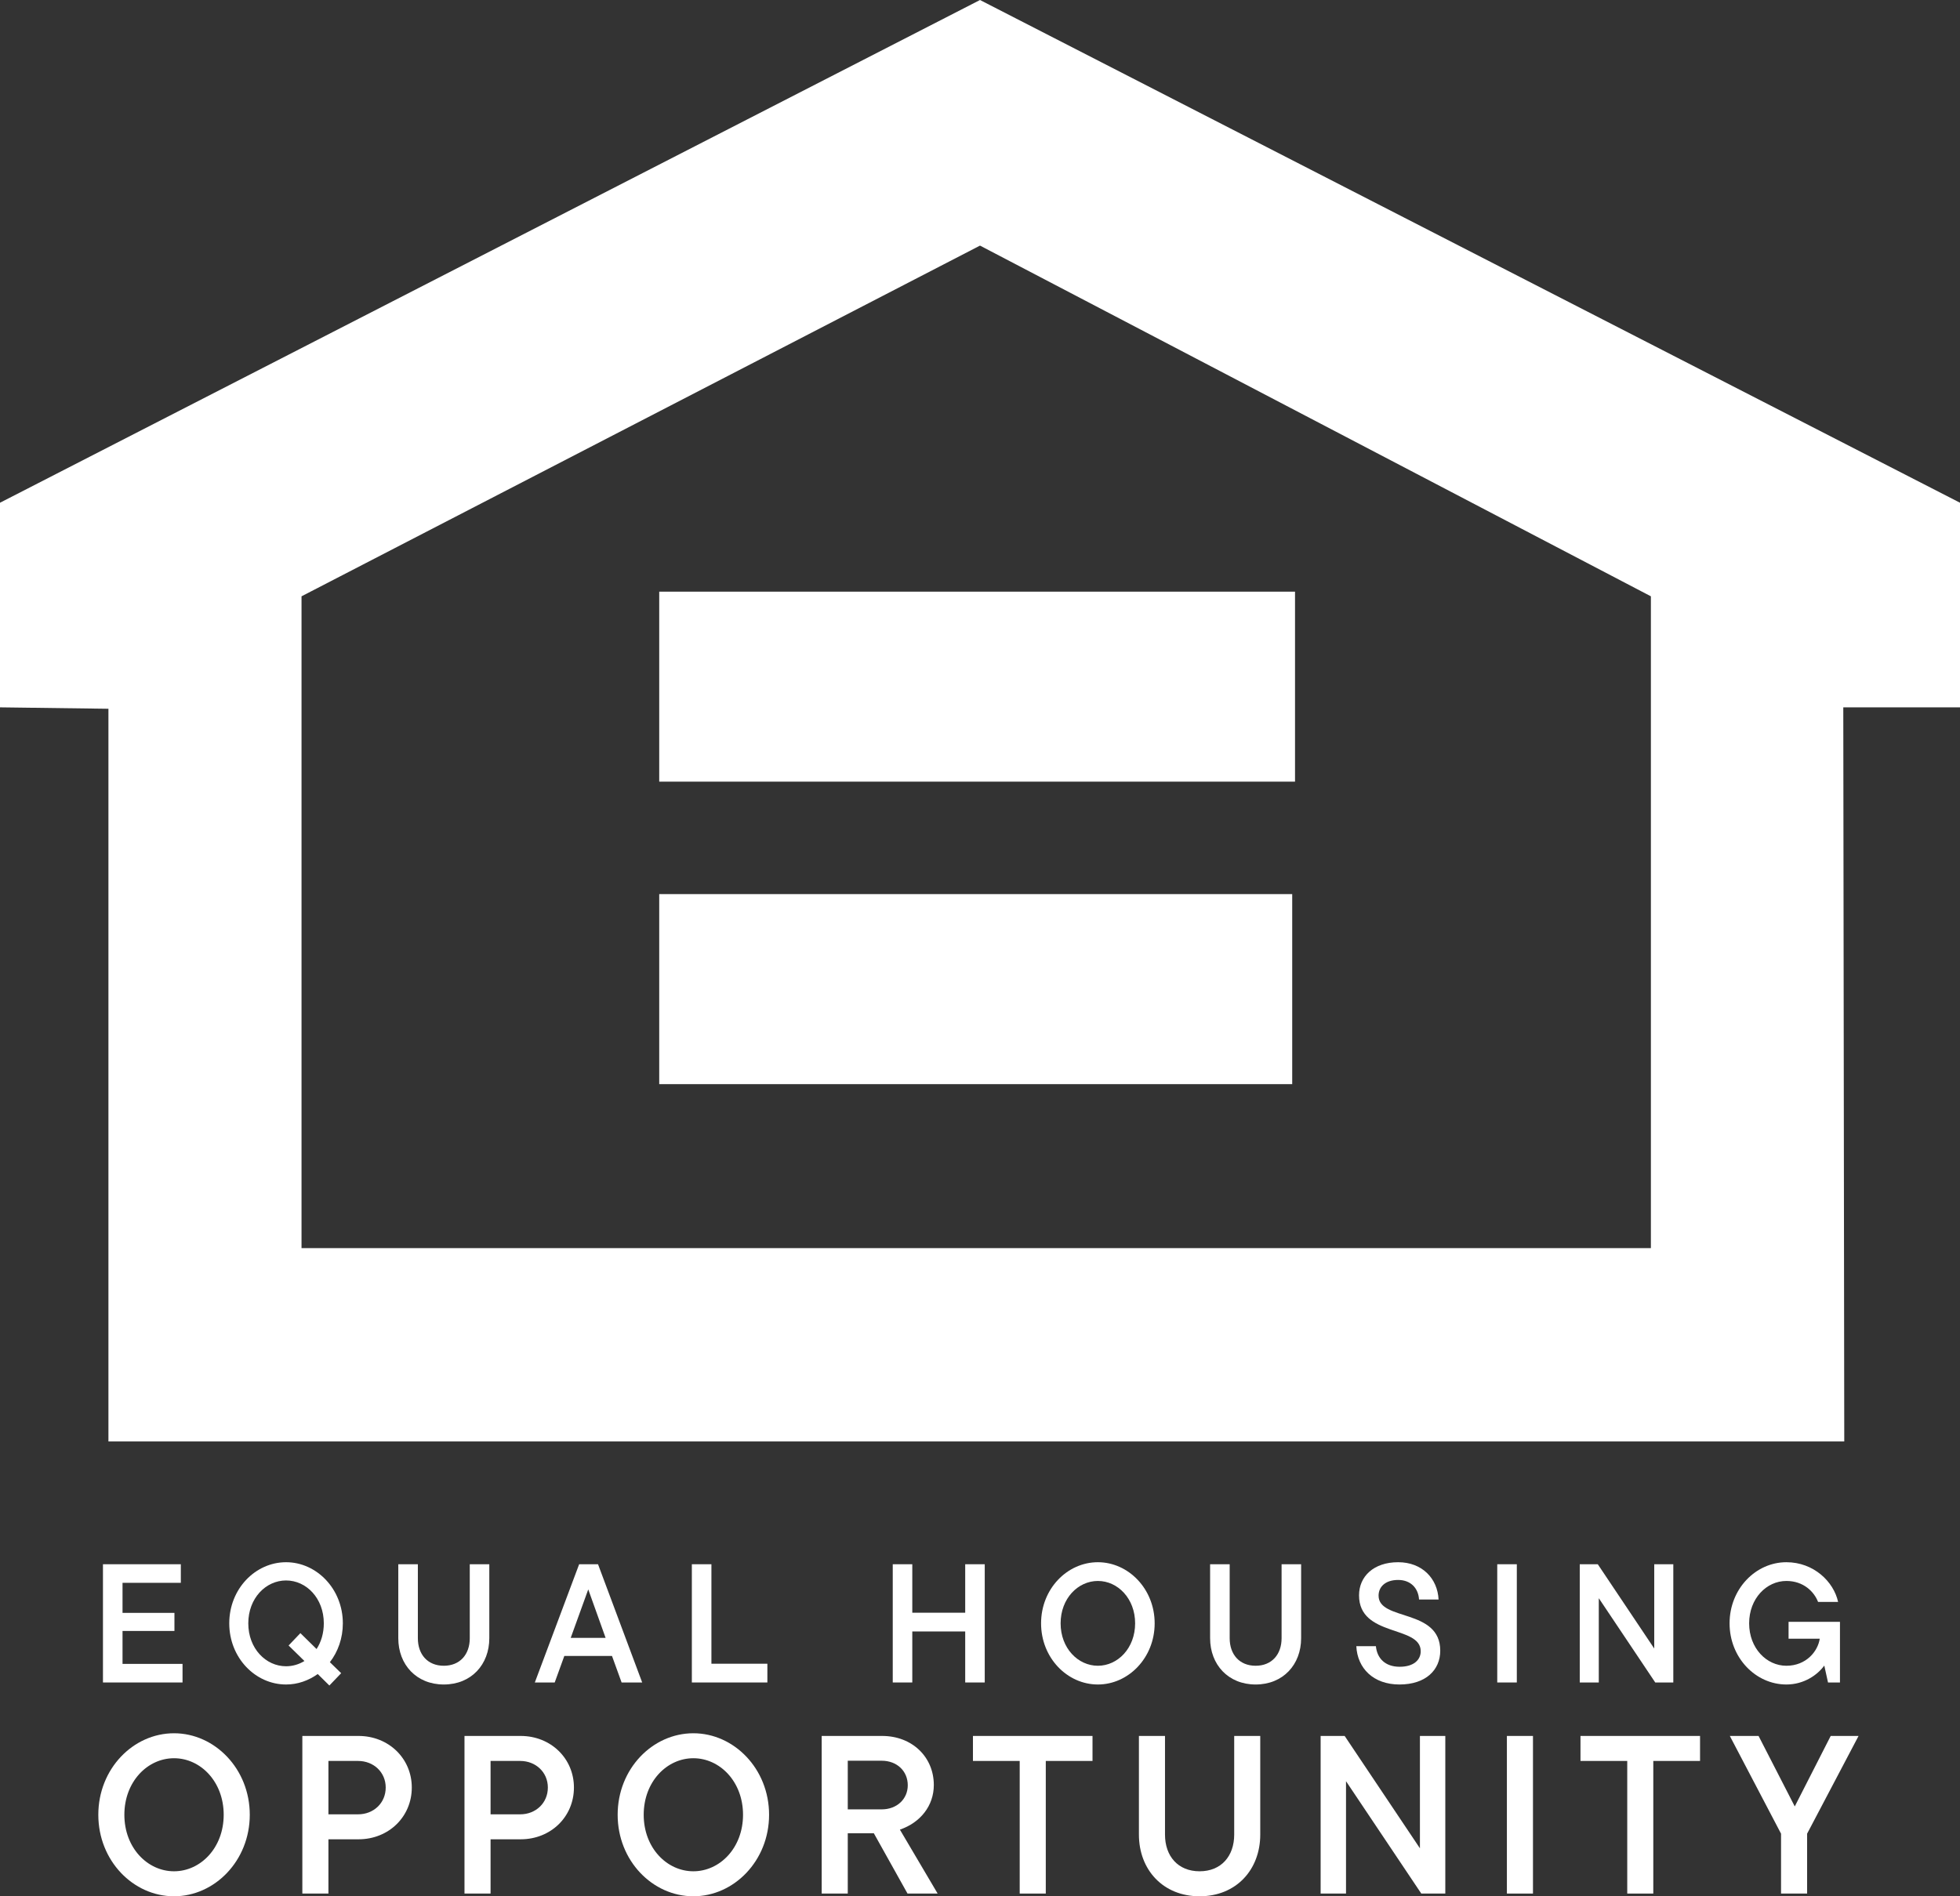 <svg width="62" height="60" viewBox="0 0 62 60" fill="none" xmlns="http://www.w3.org/2000/svg">
<rect x="0" y="0" width="62" height="60" fill="#333333" stroke="none"/>
<g id="EqualHousingOpportunity">
<path d="M31 0L0 15.907V22.381L3.43 22.426V45.609H58.339L58.308 22.381H62V15.907L31 0ZM52.226 39.491H9.538V18.868L31 7.771L52.222 18.868V39.491H52.226ZM20.853 24.733H40.965V18.721H20.853V24.733ZM20.853 34.303H40.876V28.291H20.853V34.303Z" fill="white"/>
<path d="M3.876 51.605V52.647H5.774V53.235H3.257V49.494H5.72V50.082H3.876V51.033H5.518V51.605H3.876Z" fill="white"/>
<path d="M10.845 51.364C10.845 51.835 10.691 52.262 10.435 52.593L10.792 52.941L10.419 53.331L10.051 52.968C9.758 53.176 9.416 53.299 9.049 53.299C8.078 53.299 7.252 52.455 7.252 51.364C7.252 50.274 8.078 49.43 9.049 49.43C10.014 49.43 10.845 50.274 10.845 51.364ZM9.049 52.722C9.256 52.722 9.454 52.663 9.63 52.556L9.129 52.065L9.502 51.674L10.014 52.177C10.157 51.958 10.243 51.68 10.243 51.364C10.243 50.568 9.688 50.007 9.049 50.007C8.409 50.007 7.854 50.568 7.854 51.364C7.854 52.161 8.409 52.722 9.049 52.722Z" fill="white"/>
<path d="M14.039 53.299C13.17 53.299 12.599 52.668 12.599 51.835V49.494H13.218V51.835C13.218 52.348 13.527 52.706 14.039 52.706C14.55 52.706 14.86 52.348 14.86 51.835V49.494H15.478V51.835C15.478 52.668 14.908 53.299 14.039 53.299Z" fill="white"/>
<path d="M20.314 53.235H19.663L19.359 52.396H17.851L17.547 53.235H16.918L18.32 49.494H18.917L20.314 53.235ZM19.157 51.824L18.608 50.29L18.053 51.824H19.157Z" fill="white"/>
<path d="M24.274 53.235H21.885V49.494H22.504V52.642H24.274V53.235Z" fill="white"/>
<path d="M30.532 51.028V49.494H31.15V53.235H30.532V51.621H28.858V53.235H28.24V49.494H28.858V51.028H30.532Z" fill="white"/>
<path d="M34.729 53.299C33.758 53.299 32.932 52.455 32.932 51.364C32.932 50.274 33.758 49.43 34.729 49.43C35.694 49.43 36.525 50.274 36.525 51.364C36.525 52.455 35.694 53.299 34.729 53.299ZM34.729 52.706C35.358 52.706 35.907 52.15 35.907 51.364C35.907 50.579 35.358 50.023 34.729 50.023C34.099 50.023 33.55 50.579 33.55 51.364C33.55 52.15 34.099 52.706 34.729 52.706Z" fill="white"/>
<path d="M39.719 53.299C38.85 53.299 38.279 52.668 38.279 51.835V49.494H38.898V51.835C38.898 52.348 39.207 52.706 39.719 52.706C40.23 52.706 40.54 52.348 40.54 51.835V49.494H41.158V51.835C41.158 52.668 40.588 53.299 39.719 53.299Z" fill="white"/>
<path d="M44.269 53.299C43.443 53.299 42.937 52.786 42.904 52.086H43.523C43.56 52.471 43.816 52.738 44.275 52.738C44.722 52.738 44.941 52.519 44.941 52.246C44.941 51.418 42.99 51.808 42.99 50.477C42.99 49.884 43.448 49.43 44.227 49.43C44.989 49.43 45.474 49.948 45.506 50.611H44.888C44.866 50.248 44.621 49.991 44.227 49.991C43.827 49.991 43.608 50.205 43.608 50.488C43.608 51.3 45.559 50.883 45.559 52.23C45.559 52.839 45.101 53.299 44.269 53.299Z" fill="white"/>
<path d="M47.981 53.235H47.362V49.494H47.981V53.235Z" fill="white"/>
<path d="M52.328 52.161V49.494H52.931V53.235H52.36L50.574 50.568V53.235H49.972V49.494H50.542L52.328 52.161Z" fill="white"/>
<path d="M56.577 51.851V51.316H58.203V53.235H57.825L57.707 52.7C57.494 52.994 57.068 53.299 56.508 53.299C55.538 53.299 54.711 52.455 54.711 51.364C54.711 50.274 55.538 49.43 56.508 49.43C57.377 49.43 58.006 50.05 58.144 50.686H57.51C57.387 50.365 57.051 50.023 56.508 50.023C55.879 50.023 55.33 50.579 55.33 51.364C55.33 52.15 55.879 52.706 56.508 52.706C57.137 52.706 57.505 52.246 57.563 51.851H56.577Z" fill="white"/>
<path d="M5.505 60C4.212 60 3.11 58.874 3.11 57.421C3.11 55.967 4.212 54.842 5.505 54.842C6.792 54.842 7.901 55.967 7.901 57.421C7.901 58.874 6.792 60 5.505 60ZM5.505 59.209C6.344 59.209 7.076 58.468 7.076 57.421C7.076 56.373 6.344 55.632 5.505 55.632C4.666 55.632 3.934 56.373 3.934 57.421C3.934 58.468 4.666 59.209 5.505 59.209Z" fill="white"/>
<path d="M9.564 54.927H11.341C12.294 54.927 13.026 55.639 13.026 56.559C13.026 57.485 12.294 58.197 11.341 58.197H10.389V59.914H9.564V54.927ZM10.389 57.407H11.327C11.818 57.407 12.201 57.05 12.201 56.559C12.201 56.074 11.818 55.718 11.327 55.718H10.389V57.407Z" fill="white"/>
<path d="M14.693 54.927H16.47C17.423 54.927 18.155 55.639 18.155 56.559C18.155 57.485 17.423 58.197 16.47 58.197H15.518V59.914H14.693V54.927ZM15.518 57.407H16.456C16.946 57.407 17.33 57.05 17.33 56.559C17.33 56.074 16.946 55.718 16.456 55.718H15.518V57.407Z" fill="white"/>
<path d="M21.933 60C20.64 60 19.538 58.874 19.538 57.421C19.538 55.967 20.64 54.842 21.933 54.842C23.22 54.842 24.328 55.967 24.328 57.421C24.328 58.874 23.22 60 21.933 60ZM21.933 59.209C22.772 59.209 23.504 58.468 23.504 57.421C23.504 56.373 22.772 55.632 21.933 55.632C21.094 55.632 20.362 56.373 20.362 57.421C20.362 58.468 21.094 59.209 21.933 59.209Z" fill="white"/>
<path d="M29.66 59.914H28.707L27.641 58.005H26.817V59.914H25.992V54.927H27.904C28.85 54.927 29.539 55.59 29.539 56.48C29.539 57.136 29.113 57.67 28.466 57.891L29.66 59.914ZM27.89 55.711H26.817V57.25H27.89C28.373 57.25 28.715 56.922 28.715 56.487C28.715 56.038 28.373 55.711 27.89 55.711Z" fill="white"/>
<path d="M33.081 59.914H32.256V55.718H30.777V54.927H34.559V55.718H33.081V59.914Z" fill="white"/>
<path d="M37.946 60C36.788 60 36.027 59.159 36.027 58.048V54.927H36.852V58.048C36.852 58.732 37.264 59.209 37.946 59.209C38.629 59.209 39.041 58.732 39.041 58.048V54.927H39.865V58.048C39.865 59.159 39.105 60 37.946 60Z" fill="white"/>
<path d="M44.916 58.482V54.927H45.719V59.914H44.959L42.578 56.359V59.914H41.775V54.927H42.535L44.916 58.482Z" fill="white"/>
<path d="M48.492 59.914H47.667V54.927H48.492V59.914Z" fill="white"/>
<path d="M52.298 59.914H51.474V55.718H49.995V54.927H53.777V55.718H52.298V59.914Z" fill="white"/>
<path d="M56.773 57.157L57.91 54.927H58.791L57.164 58.019V59.914H56.339V58.019L54.719 54.927H55.628L56.773 57.157Z" fill="white"/>
</g>
</svg>
